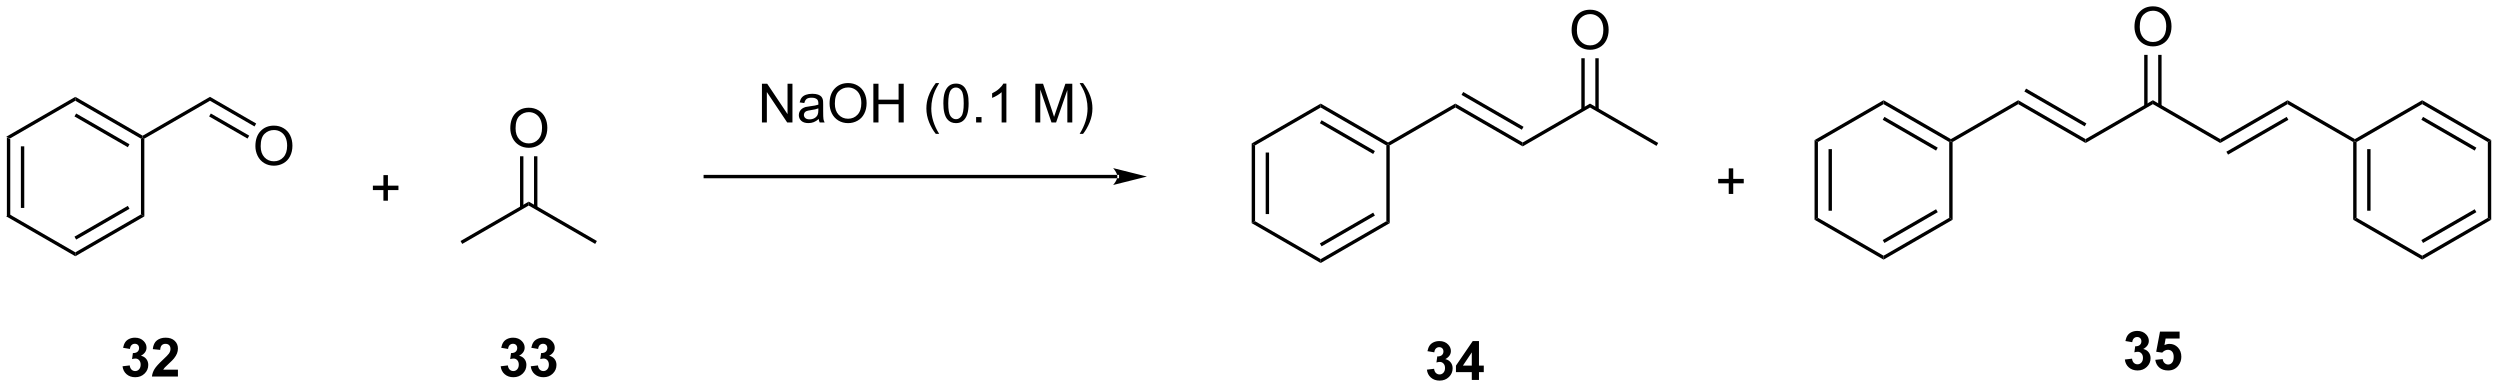 <?xml version="1.0" encoding="UTF-8"?>
<!DOCTYPE svg PUBLIC '-//W3C//DTD SVG 1.0//EN'
          'http://www.w3.org/TR/2001/REC-SVG-20010904/DTD/svg10.dtd'>
<svg stroke-dasharray="none" shape-rendering="auto" xmlns="http://www.w3.org/2000/svg" font-family="'Dialog'" text-rendering="auto" width="507" fill-opacity="1" color-interpolation="auto" color-rendering="auto" preserveAspectRatio="xMidYMid meet" font-size="12px" viewBox="0 0 507 79" fill="black" xmlns:xlink="http://www.w3.org/1999/xlink" stroke="black" image-rendering="auto" stroke-miterlimit="10" stroke-linecap="square" stroke-linejoin="miter" font-style="normal" stroke-width="1" height="79" stroke-dashoffset="0" font-weight="normal" stroke-opacity="1"
><!--Generated by the Batik Graphics2D SVG Generator--><defs id="genericDefs"
  /><g
  ><defs id="defs1"
    ><clipPath clipPathUnits="userSpaceOnUse" id="clipPath1"
      ><path d="M0.646 1.611 L380.73 1.611 L380.73 60.558 L0.646 60.558 L0.646 1.611 Z"
      /></clipPath
      ><clipPath clipPathUnits="userSpaceOnUse" id="clipPath2"
      ><path d="M115.459 105.764 L115.459 163.071 L484.974 163.071 L484.974 105.764 Z"
      /></clipPath
    ></defs
    ><g transform="scale(1.333,1.333) translate(-0.646,-1.611) matrix(1.029,0,0,1.029,-118.115,-107.177)"
    ><path d="M116.431 126.02 L116.931 126.308 L116.931 137.52 L116.431 137.808 ZM118.501 127.359 L118.501 136.469 L119.001 136.469 L119.001 127.359 Z" stroke="none" clip-path="url(#clipPath2)"
    /></g
    ><g transform="matrix(1.371,0,0,1.371,-158.348,-145.051)"
    ><path d="M116.431 137.808 L116.931 137.52 L126.64 143.125 L126.64 143.703 Z" stroke="none" clip-path="url(#clipPath2)"
    /></g
    ><g transform="matrix(1.371,0,0,1.371,-158.348,-145.051)"
    ><path d="M126.64 143.703 L126.64 143.125 L136.349 137.52 L136.849 137.808 ZM126.765 141.24 L134.654 136.685 L134.404 136.252 L126.515 140.807 Z" stroke="none" clip-path="url(#clipPath2)"
    /></g
    ><g transform="matrix(1.371,0,0,1.371,-158.348,-145.051)"
    ><path d="M136.849 137.808 L136.349 137.52 L136.349 126.308 L136.599 126.164 L136.849 126.308 Z" stroke="none" clip-path="url(#clipPath2)"
    /></g
    ><g transform="matrix(1.371,0,0,1.371,-158.348,-145.051)"
    ><path d="M136.599 125.875 L136.599 126.164 L136.349 126.308 L126.64 120.703 L126.64 120.125 ZM134.654 127.143 L126.765 122.588 L126.515 123.021 L134.404 127.576 Z" stroke="none" clip-path="url(#clipPath2)"
    /></g
    ><g transform="matrix(1.371,0,0,1.371,-158.348,-145.051)"
    ><path d="M126.64 120.125 L126.64 120.703 L116.931 126.308 L116.431 126.02 Z" stroke="none" clip-path="url(#clipPath2)"
    /></g
    ><g transform="matrix(1.371,0,0,1.371,-158.348,-145.051)"
    ><path d="M136.849 126.308 L136.599 126.164 L136.599 125.875 L146.559 120.125 L146.559 120.703 Z" stroke="none" clip-path="url(#clipPath2)"
    /></g
    ><g transform="matrix(1.371,0,0,1.371,-158.348,-145.051)"
    ><path d="M153.277 127.421 Q153.277 125.994 154.043 125.189 Q154.809 124.382 156.019 124.382 Q156.811 124.382 157.446 124.762 Q158.084 125.14 158.418 125.817 Q158.754 126.494 158.754 127.353 Q158.754 128.226 158.402 128.913 Q158.051 129.601 157.405 129.955 Q156.762 130.309 156.014 130.309 Q155.207 130.309 154.569 129.919 Q153.934 129.525 153.605 128.851 Q153.277 128.174 153.277 127.421 ZM154.059 127.432 Q154.059 128.468 154.613 129.065 Q155.171 129.658 156.012 129.658 Q156.866 129.658 157.418 129.057 Q157.972 128.455 157.972 127.351 Q157.972 126.65 157.736 126.13 Q157.499 125.609 157.043 125.322 Q156.59 125.033 156.022 125.033 Q155.217 125.033 154.637 125.588 Q154.059 126.14 154.059 127.432 Z" stroke="none" clip-path="url(#clipPath2)"
    /></g
    ><g transform="matrix(1.371,0,0,1.371,-158.348,-145.051)"
    ><path d="M146.559 120.703 L146.559 120.125 L153.395 124.073 L153.145 124.506 ZM146.434 123.021 L152.111 126.298 L152.361 125.865 L146.684 122.588 Z" stroke="none" clip-path="url(#clipPath2)"
    /></g
    ><g transform="matrix(1.371,0,0,1.371,-158.348,-145.051)"
    ><path d="M172.214 135.487 L172.214 133.917 L170.655 133.917 L170.655 133.26 L172.214 133.26 L172.214 131.703 L172.879 131.703 L172.879 133.26 L174.436 133.26 L174.436 133.917 L172.879 133.917 L172.879 135.487 L172.214 135.487 Z" stroke="none" clip-path="url(#clipPath2)"
    /></g
    ><g transform="matrix(1.371,0,0,1.371,-158.348,-145.051)"
    ><path d="M203.79 141.447 L203.54 141.881 L193.706 136.203 L193.706 135.625 Z" stroke="none" clip-path="url(#clipPath2)"
    /></g
    ><g transform="matrix(1.371,0,0,1.371,-158.348,-145.051)"
    ><path d="M193.706 135.625 L193.706 136.203 L183.871 141.881 L183.621 141.447 Z" stroke="none" clip-path="url(#clipPath2)"
    /></g
    ><g transform="matrix(1.371,0,0,1.371,-158.348,-145.051)"
    ><path d="M190.982 124.775 Q190.982 123.348 191.748 122.543 Q192.514 121.736 193.725 121.736 Q194.516 121.736 195.152 122.116 Q195.79 122.494 196.123 123.171 Q196.459 123.848 196.459 124.707 Q196.459 125.58 196.107 126.267 Q195.756 126.955 195.11 127.309 Q194.467 127.663 193.719 127.663 Q192.912 127.663 192.274 127.272 Q191.639 126.879 191.31 126.205 Q190.982 125.528 190.982 124.775 ZM191.764 124.785 Q191.764 125.822 192.318 126.418 Q192.876 127.012 193.717 127.012 Q194.571 127.012 195.123 126.41 Q195.678 125.809 195.678 124.705 Q195.678 124.004 195.441 123.483 Q195.204 122.962 194.748 122.676 Q194.295 122.387 193.727 122.387 Q192.923 122.387 192.342 122.942 Q191.764 123.494 191.764 124.785 Z" stroke="none" clip-path="url(#clipPath2)"
    /></g
    ><g transform="matrix(1.371,0,0,1.371,-158.348,-145.051)"
    ><path d="M194.991 136.512 L194.991 128.916 L194.491 128.916 L194.491 136.512 ZM192.921 136.512 L192.921 128.916 L192.421 128.916 L192.421 136.512 Z" stroke="none" clip-path="url(#clipPath2)"
    /></g
    ><g transform="matrix(1.371,0,0,1.371,-158.348,-145.051)"
    ><path d="M280.779 132.164 L280.779 132.164 L219.823 132.164 L219.573 132.164 L219.573 131.664 L219.823 131.664 L280.779 131.664 L281.029 131.664 L281.029 132.164 ZM285.154 131.914 L280.154 130.664 C280.154 130.664 280.779 131.367 280.779 131.914 C280.779 132.461 280.154 133.164 280.154 133.164 Z" stroke="none" clip-path="url(#clipPath2)"
    /></g
    ><g transform="matrix(1.371,0,0,1.371,-158.348,-145.051)"
    ><path d="M228.205 123.914 L228.205 118.187 L228.984 118.187 L231.992 122.682 L231.992 118.187 L232.718 118.187 L232.718 123.914 L231.94 123.914 L228.932 119.414 L228.932 123.914 L228.205 123.914 ZM236.607 123.401 Q236.217 123.734 235.855 123.872 Q235.495 124.008 235.082 124.008 Q234.397 124.008 234.029 123.674 Q233.662 123.338 233.662 122.82 Q233.662 122.516 233.8 122.263 Q233.941 122.01 234.165 121.859 Q234.389 121.706 234.67 121.627 Q234.878 121.573 235.295 121.523 Q236.147 121.422 236.55 121.281 Q236.553 121.135 236.553 121.096 Q236.553 120.667 236.355 120.492 Q236.084 120.252 235.553 120.252 Q235.058 120.252 234.821 120.427 Q234.584 120.602 234.472 121.042 L233.785 120.948 Q233.878 120.508 234.092 120.237 Q234.308 119.963 234.714 119.818 Q235.12 119.672 235.654 119.672 Q236.186 119.672 236.516 119.797 Q236.85 119.922 237.006 120.112 Q237.162 120.299 237.225 120.588 Q237.261 120.768 237.261 121.237 L237.261 122.174 Q237.261 123.156 237.305 123.417 Q237.35 123.674 237.482 123.914 L236.748 123.914 Q236.639 123.695 236.607 123.401 ZM236.55 121.831 Q236.167 121.987 235.402 122.096 Q234.967 122.159 234.787 122.237 Q234.607 122.315 234.509 122.466 Q234.412 122.617 234.412 122.799 Q234.412 123.081 234.626 123.268 Q234.839 123.456 235.248 123.456 Q235.654 123.456 235.97 123.279 Q236.287 123.102 236.436 122.792 Q236.55 122.555 236.55 122.088 L236.55 121.831 ZM238.21 121.125 Q238.21 119.698 238.976 118.893 Q239.742 118.086 240.953 118.086 Q241.744 118.086 242.38 118.466 Q243.018 118.844 243.351 119.521 Q243.687 120.198 243.687 121.057 Q243.687 121.93 243.335 122.617 Q242.984 123.305 242.338 123.659 Q241.695 124.013 240.947 124.013 Q240.14 124.013 239.502 123.622 Q238.867 123.229 238.538 122.555 Q238.21 121.877 238.21 121.125 ZM238.992 121.135 Q238.992 122.172 239.546 122.768 Q240.104 123.362 240.945 123.362 Q241.799 123.362 242.351 122.76 Q242.906 122.159 242.906 121.055 Q242.906 120.354 242.669 119.833 Q242.432 119.312 241.976 119.026 Q241.523 118.737 240.955 118.737 Q240.15 118.737 239.57 119.292 Q238.992 119.844 238.992 121.135 ZM244.686 123.914 L244.686 118.187 L245.444 118.187 L245.444 120.539 L248.42 120.539 L248.42 118.187 L249.178 118.187 L249.178 123.914 L248.42 123.914 L248.42 121.213 L245.444 121.213 L245.444 123.914 L244.686 123.914 ZM253.917 125.599 Q253.334 124.865 252.93 123.88 Q252.529 122.893 252.529 121.838 Q252.529 120.909 252.832 120.057 Q253.183 119.07 253.917 118.088 L254.42 118.088 Q253.949 118.901 253.795 119.25 Q253.558 119.789 253.42 120.375 Q253.253 121.104 253.253 121.844 Q253.253 123.721 254.42 125.599 L253.917 125.599 ZM255.042 121.088 Q255.042 120.073 255.251 119.456 Q255.459 118.836 255.87 118.5 Q256.285 118.164 256.91 118.164 Q257.37 118.164 257.717 118.349 Q258.066 118.534 258.292 118.885 Q258.519 119.234 258.647 119.737 Q258.777 120.237 258.777 121.088 Q258.777 122.096 258.568 122.716 Q258.363 123.336 257.949 123.674 Q257.537 124.013 256.91 124.013 Q256.082 124.013 255.607 123.417 Q255.042 122.703 255.042 121.088 ZM255.764 121.088 Q255.764 122.5 256.094 122.966 Q256.425 123.432 256.91 123.432 Q257.394 123.432 257.722 122.963 Q258.053 122.495 258.053 121.088 Q258.053 119.674 257.722 119.211 Q257.394 118.745 256.902 118.745 Q256.417 118.745 256.128 119.156 Q255.764 119.68 255.764 121.088 ZM259.885 123.914 L259.885 123.112 L260.687 123.112 L260.687 123.914 L259.885 123.914 ZM264.363 123.914 L263.66 123.914 L263.66 119.432 Q263.404 119.674 262.993 119.917 Q262.582 120.159 262.253 120.281 L262.253 119.602 Q262.842 119.323 263.282 118.93 Q263.725 118.534 263.91 118.164 L264.363 118.164 L264.363 123.914 ZM268.647 123.914 L268.647 118.187 L269.787 118.187 L271.144 122.242 Q271.332 122.807 271.417 123.088 Q271.514 122.776 271.722 122.172 L273.092 118.187 L274.113 118.187 L274.113 123.914 L273.381 123.914 L273.381 119.12 L271.717 123.914 L271.035 123.914 L269.378 119.039 L269.378 123.914 L268.647 123.914 ZM275.707 125.599 L275.201 125.599 Q276.37 123.721 276.37 121.844 Q276.37 121.109 276.201 120.385 Q276.068 119.799 275.832 119.26 Q275.678 118.909 275.201 118.088 L275.707 118.088 Q276.441 119.07 276.792 120.057 Q277.092 120.909 277.092 121.838 Q277.092 122.893 276.688 123.88 Q276.285 124.865 275.707 125.599 Z" stroke="none" clip-path="url(#clipPath2)"
    /></g
    ><g transform="matrix(1.371,0,0,1.371,-158.348,-145.051)"
    ><path d="M360.781 126.948 L360.531 127.38 L350.696 121.703 L350.696 121.125 Z" stroke="none" clip-path="url(#clipPath2)"
    /></g
    ><g transform="matrix(1.371,0,0,1.371,-158.348,-145.051)"
    ><path d="M350.696 121.125 L350.696 121.703 L340.737 127.453 L340.737 126.875 Z" stroke="none" clip-path="url(#clipPath2)"
    /></g
    ><g transform="matrix(1.371,0,0,1.371,-158.348,-145.051)"
    ><path d="M347.973 110.275 Q347.973 108.848 348.739 108.043 Q349.504 107.236 350.715 107.236 Q351.507 107.236 352.142 107.616 Q352.78 107.994 353.114 108.671 Q353.45 109.348 353.45 110.207 Q353.45 111.08 353.098 111.767 Q352.746 112.455 352.101 112.809 Q351.457 113.163 350.71 113.163 Q349.903 113.163 349.265 112.772 Q348.629 112.379 348.301 111.705 Q347.973 111.028 347.973 110.275 ZM348.754 110.285 Q348.754 111.322 349.309 111.918 Q349.866 112.512 350.707 112.512 Q351.562 112.512 352.114 111.91 Q352.668 111.309 352.668 110.205 Q352.668 109.504 352.431 108.983 Q352.194 108.462 351.739 108.176 Q351.285 107.887 350.718 107.887 Q349.913 107.887 349.332 108.442 Q348.754 108.994 348.754 110.285 Z" stroke="none" clip-path="url(#clipPath2)"
    /></g
    ><g transform="matrix(1.371,0,0,1.371,-158.348,-145.051)"
    ><path d="M351.981 122.012 L351.981 114.416 L351.481 114.416 L351.481 122.012 ZM349.911 122.012 L349.911 114.416 L349.411 114.416 L349.411 122.012 Z" stroke="none" clip-path="url(#clipPath2)"
    /></g
    ><g transform="matrix(1.371,0,0,1.371,-158.348,-145.051)"
    ><path d="M340.737 126.875 L340.737 127.453 L330.778 121.703 L330.778 121.125 ZM340.862 124.557 L331.938 119.405 L331.688 119.838 L340.612 124.99 Z" stroke="none" clip-path="url(#clipPath2)"
    /></g
    ><g transform="matrix(1.371,0,0,1.371,-158.348,-145.051)"
    ><path d="M330.778 121.125 L330.778 121.703 L321.068 127.308 L320.818 127.164 L320.818 126.875 Z" stroke="none" clip-path="url(#clipPath2)"
    /></g
    ><g transform="matrix(1.371,0,0,1.371,-158.348,-145.051)"
    ><path d="M320.818 126.875 L320.818 127.164 L320.568 127.308 L310.859 121.703 L310.859 121.125 ZM318.873 128.143 L310.984 123.588 L310.734 124.021 L318.623 128.576 Z" stroke="none" clip-path="url(#clipPath2)"
    /></g
    ><g transform="matrix(1.371,0,0,1.371,-158.348,-145.051)"
    ><path d="M310.859 121.125 L310.859 121.703 L301.15 127.308 L300.65 127.02 Z" stroke="none" clip-path="url(#clipPath2)"
    /></g
    ><g transform="matrix(1.371,0,0,1.371,-158.348,-145.051)"
    ><path d="M300.65 127.02 L301.15 127.308 L301.15 138.52 L300.65 138.808 ZM302.72 128.359 L302.72 137.469 L303.22 137.469 L303.22 128.359 Z" stroke="none" clip-path="url(#clipPath2)"
    /></g
    ><g transform="matrix(1.371,0,0,1.371,-158.348,-145.051)"
    ><path d="M300.65 138.808 L301.15 138.52 L310.859 144.125 L310.859 144.703 Z" stroke="none" clip-path="url(#clipPath2)"
    /></g
    ><g transform="matrix(1.371,0,0,1.371,-158.348,-145.051)"
    ><path d="M310.859 144.703 L310.859 144.125 L320.568 138.52 L321.068 138.808 ZM310.984 142.24 L318.873 137.685 L318.623 137.252 L310.734 141.807 Z" stroke="none" clip-path="url(#clipPath2)"
    /></g
    ><g transform="matrix(1.371,0,0,1.371,-158.348,-145.051)"
    ><path d="M321.068 138.808 L320.568 138.52 L320.568 127.308 L320.818 127.164 L321.068 127.308 Z" stroke="none" clip-path="url(#clipPath2)"
    /></g
    ><g transform="matrix(1.371,0,0,1.371,-158.348,-145.051)"
    ><path d="M443.915 126.375 L443.915 126.953 L433.956 121.203 L433.956 120.625 Z" stroke="none" clip-path="url(#clipPath2)"
    /></g
    ><g transform="matrix(1.371,0,0,1.371,-158.348,-145.051)"
    ><path d="M433.956 120.625 L433.956 121.203 L423.996 126.953 L423.996 126.375 Z" stroke="none" clip-path="url(#clipPath2)"
    /></g
    ><g transform="matrix(1.371,0,0,1.371,-158.348,-145.051)"
    ><path d="M431.232 109.775 Q431.232 108.348 431.998 107.543 Q432.764 106.736 433.975 106.736 Q434.766 106.736 435.402 107.116 Q436.04 107.494 436.373 108.171 Q436.709 108.848 436.709 109.707 Q436.709 110.58 436.357 111.267 Q436.006 111.955 435.36 112.309 Q434.717 112.663 433.969 112.663 Q433.162 112.663 432.524 112.272 Q431.889 111.879 431.56 111.205 Q431.232 110.528 431.232 109.775 ZM432.014 109.785 Q432.014 110.822 432.568 111.418 Q433.126 112.012 433.967 112.012 Q434.821 112.012 435.373 111.41 Q435.928 110.809 435.928 109.705 Q435.928 109.004 435.691 108.483 Q435.454 107.962 434.998 107.676 Q434.545 107.387 433.977 107.387 Q433.173 107.387 432.592 107.942 Q432.014 108.494 432.014 109.785 Z" stroke="none" clip-path="url(#clipPath2)"
    /></g
    ><g transform="matrix(1.371,0,0,1.371,-158.348,-145.051)"
    ><path d="M435.241 121.512 L435.241 113.916 L434.741 113.916 L434.741 121.512 ZM433.171 121.512 L433.171 113.916 L432.671 113.916 L432.671 121.512 Z" stroke="none" clip-path="url(#clipPath2)"
    /></g
    ><g transform="matrix(1.371,0,0,1.371,-158.348,-145.051)"
    ><path d="M423.996 126.375 L423.996 126.953 L414.037 121.203 L414.037 120.625 ZM424.121 124.057 L415.197 118.905 L414.947 119.338 L423.871 124.49 Z" stroke="none" clip-path="url(#clipPath2)"
    /></g
    ><g transform="matrix(1.371,0,0,1.371,-158.348,-145.051)"
    ><path d="M414.037 120.625 L414.037 121.203 L404.328 126.808 L404.078 126.664 L404.078 126.375 Z" stroke="none" clip-path="url(#clipPath2)"
    /></g
    ><g transform="matrix(1.371,0,0,1.371,-158.348,-145.051)"
    ><path d="M404.078 126.375 L404.078 126.664 L403.828 126.808 L394.118 121.203 L394.118 120.625 ZM402.133 127.643 L394.243 123.088 L393.993 123.521 L401.883 128.076 Z" stroke="none" clip-path="url(#clipPath2)"
    /></g
    ><g transform="matrix(1.371,0,0,1.371,-158.348,-145.051)"
    ><path d="M394.118 120.625 L394.118 121.203 L384.409 126.808 L383.909 126.52 Z" stroke="none" clip-path="url(#clipPath2)"
    /></g
    ><g transform="matrix(1.371,0,0,1.371,-158.348,-145.051)"
    ><path d="M383.909 126.52 L384.409 126.808 L384.409 138.02 L383.909 138.308 ZM385.979 127.859 L385.979 136.969 L386.479 136.969 L386.479 127.859 Z" stroke="none" clip-path="url(#clipPath2)"
    /></g
    ><g transform="matrix(1.371,0,0,1.371,-158.348,-145.051)"
    ><path d="M383.909 138.308 L384.409 138.02 L394.118 143.625 L394.118 144.203 Z" stroke="none" clip-path="url(#clipPath2)"
    /></g
    ><g transform="matrix(1.371,0,0,1.371,-158.348,-145.051)"
    ><path d="M394.118 144.203 L394.118 143.625 L403.828 138.02 L404.328 138.308 ZM394.243 141.74 L402.133 137.185 L401.883 136.752 L393.993 141.307 Z" stroke="none" clip-path="url(#clipPath2)"
    /></g
    ><g transform="matrix(1.371,0,0,1.371,-158.348,-145.051)"
    ><path d="M404.328 138.308 L403.828 138.02 L403.828 126.808 L404.078 126.664 L404.328 126.808 Z" stroke="none" clip-path="url(#clipPath2)"
    /></g
    ><g transform="matrix(1.371,0,0,1.371,-158.348,-145.051)"
    ><path d="M443.915 126.953 L443.915 126.375 L453.874 120.625 L453.874 121.203 ZM445.075 128.673 L453.999 123.521 L453.749 123.088 L444.825 128.24 Z" stroke="none" clip-path="url(#clipPath2)"
    /></g
    ><g transform="matrix(1.371,0,0,1.371,-158.348,-145.051)"
    ><path d="M453.874 121.203 L453.874 120.625 L463.834 126.375 L463.834 126.664 L463.584 126.808 Z" stroke="none" clip-path="url(#clipPath2)"
    /></g
    ><g transform="matrix(1.371,0,0,1.371,-158.348,-145.051)"
    ><path d="M463.584 126.808 L463.834 126.664 L464.084 126.808 L464.084 138.02 L463.584 138.308 ZM465.654 127.859 L465.654 136.969 L466.154 136.969 L466.154 127.859 Z" stroke="none" clip-path="url(#clipPath2)"
    /></g
    ><g transform="matrix(1.371,0,0,1.371,-158.348,-145.051)"
    ><path d="M463.584 138.308 L464.084 138.02 L473.793 143.625 L473.793 144.203 Z" stroke="none" clip-path="url(#clipPath2)"
    /></g
    ><g transform="matrix(1.371,0,0,1.371,-158.348,-145.051)"
    ><path d="M473.793 144.203 L473.793 143.625 L483.502 138.02 L484.002 138.308 ZM473.918 141.74 L481.807 137.185 L481.557 136.752 L473.668 141.307 Z" stroke="none" clip-path="url(#clipPath2)"
    /></g
    ><g transform="matrix(1.371,0,0,1.371,-158.348,-145.051)"
    ><path d="M484.002 138.308 L483.502 138.02 L483.502 126.808 L484.002 126.52 Z" stroke="none" clip-path="url(#clipPath2)"
    /></g
    ><g transform="matrix(1.371,0,0,1.371,-158.348,-145.051)"
    ><path d="M484.002 126.52 L483.502 126.808 L473.793 121.203 L473.793 120.625 ZM481.807 127.643 L473.918 123.088 L473.668 123.521 L481.557 128.076 Z" stroke="none" clip-path="url(#clipPath2)"
    /></g
    ><g transform="matrix(1.371,0,0,1.371,-158.348,-145.051)"
    ><path d="M473.793 120.625 L473.793 121.203 L464.084 126.808 L463.834 126.664 L463.834 126.375 Z" stroke="none" clip-path="url(#clipPath2)"
    /></g
    ><g transform="matrix(1.371,0,0,1.371,-158.348,-145.051)"
    ><path d="M371.214 134.487 L371.214 132.917 L369.655 132.917 L369.655 132.26 L371.214 132.26 L371.214 130.703 L371.879 130.703 L371.879 132.26 L373.436 132.26 L373.436 132.917 L371.879 132.917 L371.879 134.487 L371.214 134.487 Z" stroke="none" clip-path="url(#clipPath2)"
    /></g
    ><g transform="matrix(1.371,0,0,1.371,-158.348,-145.051)"
    ><path d="M133.624 159.979 L134.687 159.852 Q134.736 160.258 134.958 160.474 Q135.181 160.688 135.499 160.688 Q135.838 160.688 136.07 160.43 Q136.304 160.172 136.304 159.734 Q136.304 159.32 136.08 159.078 Q135.859 158.836 135.538 158.836 Q135.327 158.836 135.033 158.917 L135.155 158.023 Q135.601 158.034 135.835 157.831 Q136.07 157.625 136.07 157.284 Q136.07 156.995 135.898 156.823 Q135.726 156.651 135.439 156.651 Q135.158 156.651 134.958 156.846 Q134.76 157.042 134.718 157.417 L133.705 157.245 Q133.812 156.727 134.023 156.417 Q134.236 156.104 134.616 155.927 Q134.999 155.75 135.47 155.75 Q136.28 155.75 136.767 156.266 Q137.171 156.688 137.171 157.219 Q137.171 157.971 136.345 158.422 Q136.838 158.526 137.132 158.893 Q137.429 159.26 137.429 159.781 Q137.429 160.534 136.877 161.068 Q136.327 161.599 135.507 161.599 Q134.728 161.599 134.215 161.151 Q133.705 160.703 133.624 159.979 ZM141.818 160.479 L141.818 161.5 L137.972 161.5 Q138.034 160.922 138.347 160.404 Q138.659 159.885 139.581 159.031 Q140.323 158.339 140.49 158.094 Q140.717 157.753 140.717 157.422 Q140.717 157.055 140.519 156.857 Q140.323 156.659 139.974 156.659 Q139.631 156.659 139.428 156.867 Q139.224 157.073 139.193 157.555 L138.099 157.445 Q138.198 156.539 138.714 156.146 Q139.23 155.75 140.003 155.75 Q140.849 155.75 141.334 156.208 Q141.818 156.664 141.818 157.344 Q141.818 157.729 141.68 158.081 Q141.542 158.43 141.24 158.812 Q141.042 159.065 140.521 159.542 Q140.003 160.018 139.863 160.174 Q139.724 160.331 139.638 160.479 L141.818 160.479 Z" stroke="none" clip-path="url(#clipPath2)"
    /></g
    ><g transform="matrix(1.371,0,0,1.371,-158.348,-145.051)"
    ><path d="M189.559 159.979 L190.621 159.852 Q190.671 160.258 190.892 160.474 Q191.116 160.688 191.434 160.688 Q191.772 160.688 192.004 160.43 Q192.238 160.172 192.238 159.734 Q192.238 159.32 192.014 159.078 Q191.793 158.836 191.473 158.836 Q191.262 158.836 190.967 158.917 L191.09 158.023 Q191.535 158.034 191.769 157.831 Q192.004 157.625 192.004 157.284 Q192.004 156.995 191.832 156.823 Q191.66 156.651 191.374 156.651 Q191.092 156.651 190.892 156.846 Q190.694 157.042 190.652 157.417 L189.639 157.245 Q189.746 156.727 189.957 156.417 Q190.171 156.104 190.551 155.927 Q190.934 155.75 191.405 155.75 Q192.215 155.75 192.702 156.266 Q193.106 156.688 193.106 157.219 Q193.106 157.971 192.28 158.422 Q192.772 158.526 193.066 158.893 Q193.363 159.26 193.363 159.781 Q193.363 160.534 192.811 161.068 Q192.262 161.599 191.441 161.599 Q190.663 161.599 190.15 161.151 Q189.639 160.703 189.559 159.979 ZM194.008 159.979 L195.07 159.852 Q195.12 160.258 195.341 160.474 Q195.565 160.688 195.883 160.688 Q196.221 160.688 196.453 160.43 Q196.688 160.172 196.688 159.734 Q196.688 159.32 196.464 159.078 Q196.242 158.836 195.922 158.836 Q195.711 158.836 195.417 158.917 L195.539 158.023 Q195.984 158.034 196.219 157.831 Q196.453 157.625 196.453 157.284 Q196.453 156.995 196.281 156.823 Q196.109 156.651 195.823 156.651 Q195.542 156.651 195.341 156.846 Q195.143 157.042 195.101 157.417 L194.089 157.245 Q194.195 156.727 194.406 156.417 Q194.62 156.104 195 155.927 Q195.383 155.75 195.854 155.75 Q196.664 155.75 197.151 156.266 Q197.555 156.688 197.555 157.219 Q197.555 157.971 196.729 158.422 Q197.221 158.526 197.516 158.893 Q197.812 159.26 197.812 159.781 Q197.812 160.534 197.26 161.068 Q196.711 161.599 195.891 161.599 Q195.112 161.599 194.599 161.151 Q194.089 160.703 194.008 159.979 Z" stroke="none" clip-path="url(#clipPath2)"
    /></g
    ><g transform="matrix(1.371,0,0,1.371,-158.348,-145.051)"
    ><path d="M326.568 160.479 L327.63 160.352 Q327.68 160.758 327.901 160.974 Q328.125 161.188 328.443 161.188 Q328.781 161.188 329.013 160.93 Q329.248 160.672 329.248 160.234 Q329.248 159.82 329.024 159.578 Q328.802 159.336 328.482 159.336 Q328.271 159.336 327.977 159.417 L328.099 158.523 Q328.545 158.534 328.779 158.331 Q329.013 158.125 329.013 157.784 Q329.013 157.495 328.841 157.323 Q328.67 157.151 328.383 157.151 Q328.102 157.151 327.901 157.346 Q327.703 157.542 327.662 157.917 L326.649 157.745 Q326.755 157.227 326.966 156.917 Q327.18 156.604 327.56 156.427 Q327.943 156.25 328.414 156.25 Q329.224 156.25 329.711 156.766 Q330.115 157.188 330.115 157.719 Q330.115 158.471 329.289 158.922 Q329.781 159.026 330.076 159.393 Q330.373 159.76 330.373 160.281 Q330.373 161.034 329.821 161.568 Q329.271 162.099 328.451 162.099 Q327.672 162.099 327.159 161.651 Q326.649 161.203 326.568 160.479 ZM333.207 162 L333.207 160.846 L330.864 160.846 L330.864 159.885 L333.348 156.25 L334.27 156.25 L334.27 159.883 L334.981 159.883 L334.981 160.846 L334.27 160.846 L334.27 162 L333.207 162 ZM333.207 159.883 L333.207 157.924 L331.892 159.883 L333.207 159.883 Z" stroke="none" clip-path="url(#clipPath2)"
    /></g
    ><g transform="matrix(1.371,0,0,1.371,-158.348,-145.051)"
    ><path d="M429.809 158.979 L430.871 158.852 Q430.921 159.258 431.142 159.474 Q431.366 159.688 431.684 159.688 Q432.022 159.688 432.254 159.43 Q432.488 159.172 432.488 158.734 Q432.488 158.32 432.264 158.078 Q432.043 157.836 431.723 157.836 Q431.512 157.836 431.217 157.917 L431.34 157.023 Q431.785 157.034 432.019 156.831 Q432.254 156.625 432.254 156.284 Q432.254 155.995 432.082 155.823 Q431.91 155.651 431.624 155.651 Q431.342 155.651 431.142 155.846 Q430.944 156.042 430.902 156.417 L429.889 156.245 Q429.996 155.727 430.207 155.417 Q430.421 155.104 430.801 154.927 Q431.184 154.75 431.655 154.75 Q432.465 154.75 432.952 155.266 Q433.356 155.688 433.356 156.219 Q433.356 156.971 432.53 157.422 Q433.022 157.526 433.316 157.893 Q433.613 158.26 433.613 158.781 Q433.613 159.534 433.061 160.068 Q432.512 160.599 431.691 160.599 Q430.913 160.599 430.4 160.151 Q429.889 159.703 429.809 158.979 ZM434.312 159.026 L435.406 158.914 Q435.453 159.284 435.682 159.503 Q435.914 159.719 436.214 159.719 Q436.557 159.719 436.794 159.44 Q437.034 159.159 437.034 158.596 Q437.034 158.07 436.797 157.807 Q436.562 157.542 436.182 157.542 Q435.711 157.542 435.336 157.961 L434.445 157.831 L435.008 154.852 L437.909 154.852 L437.909 155.878 L435.839 155.878 L435.667 156.852 Q436.034 156.667 436.417 156.667 Q437.148 156.667 437.656 157.198 Q438.164 157.729 438.164 158.578 Q438.164 159.284 437.753 159.839 Q437.195 160.599 436.203 160.599 Q435.409 160.599 434.909 160.172 Q434.409 159.745 434.312 159.026 Z" stroke="none" clip-path="url(#clipPath2)"
    /></g
  ></g
></svg
>

